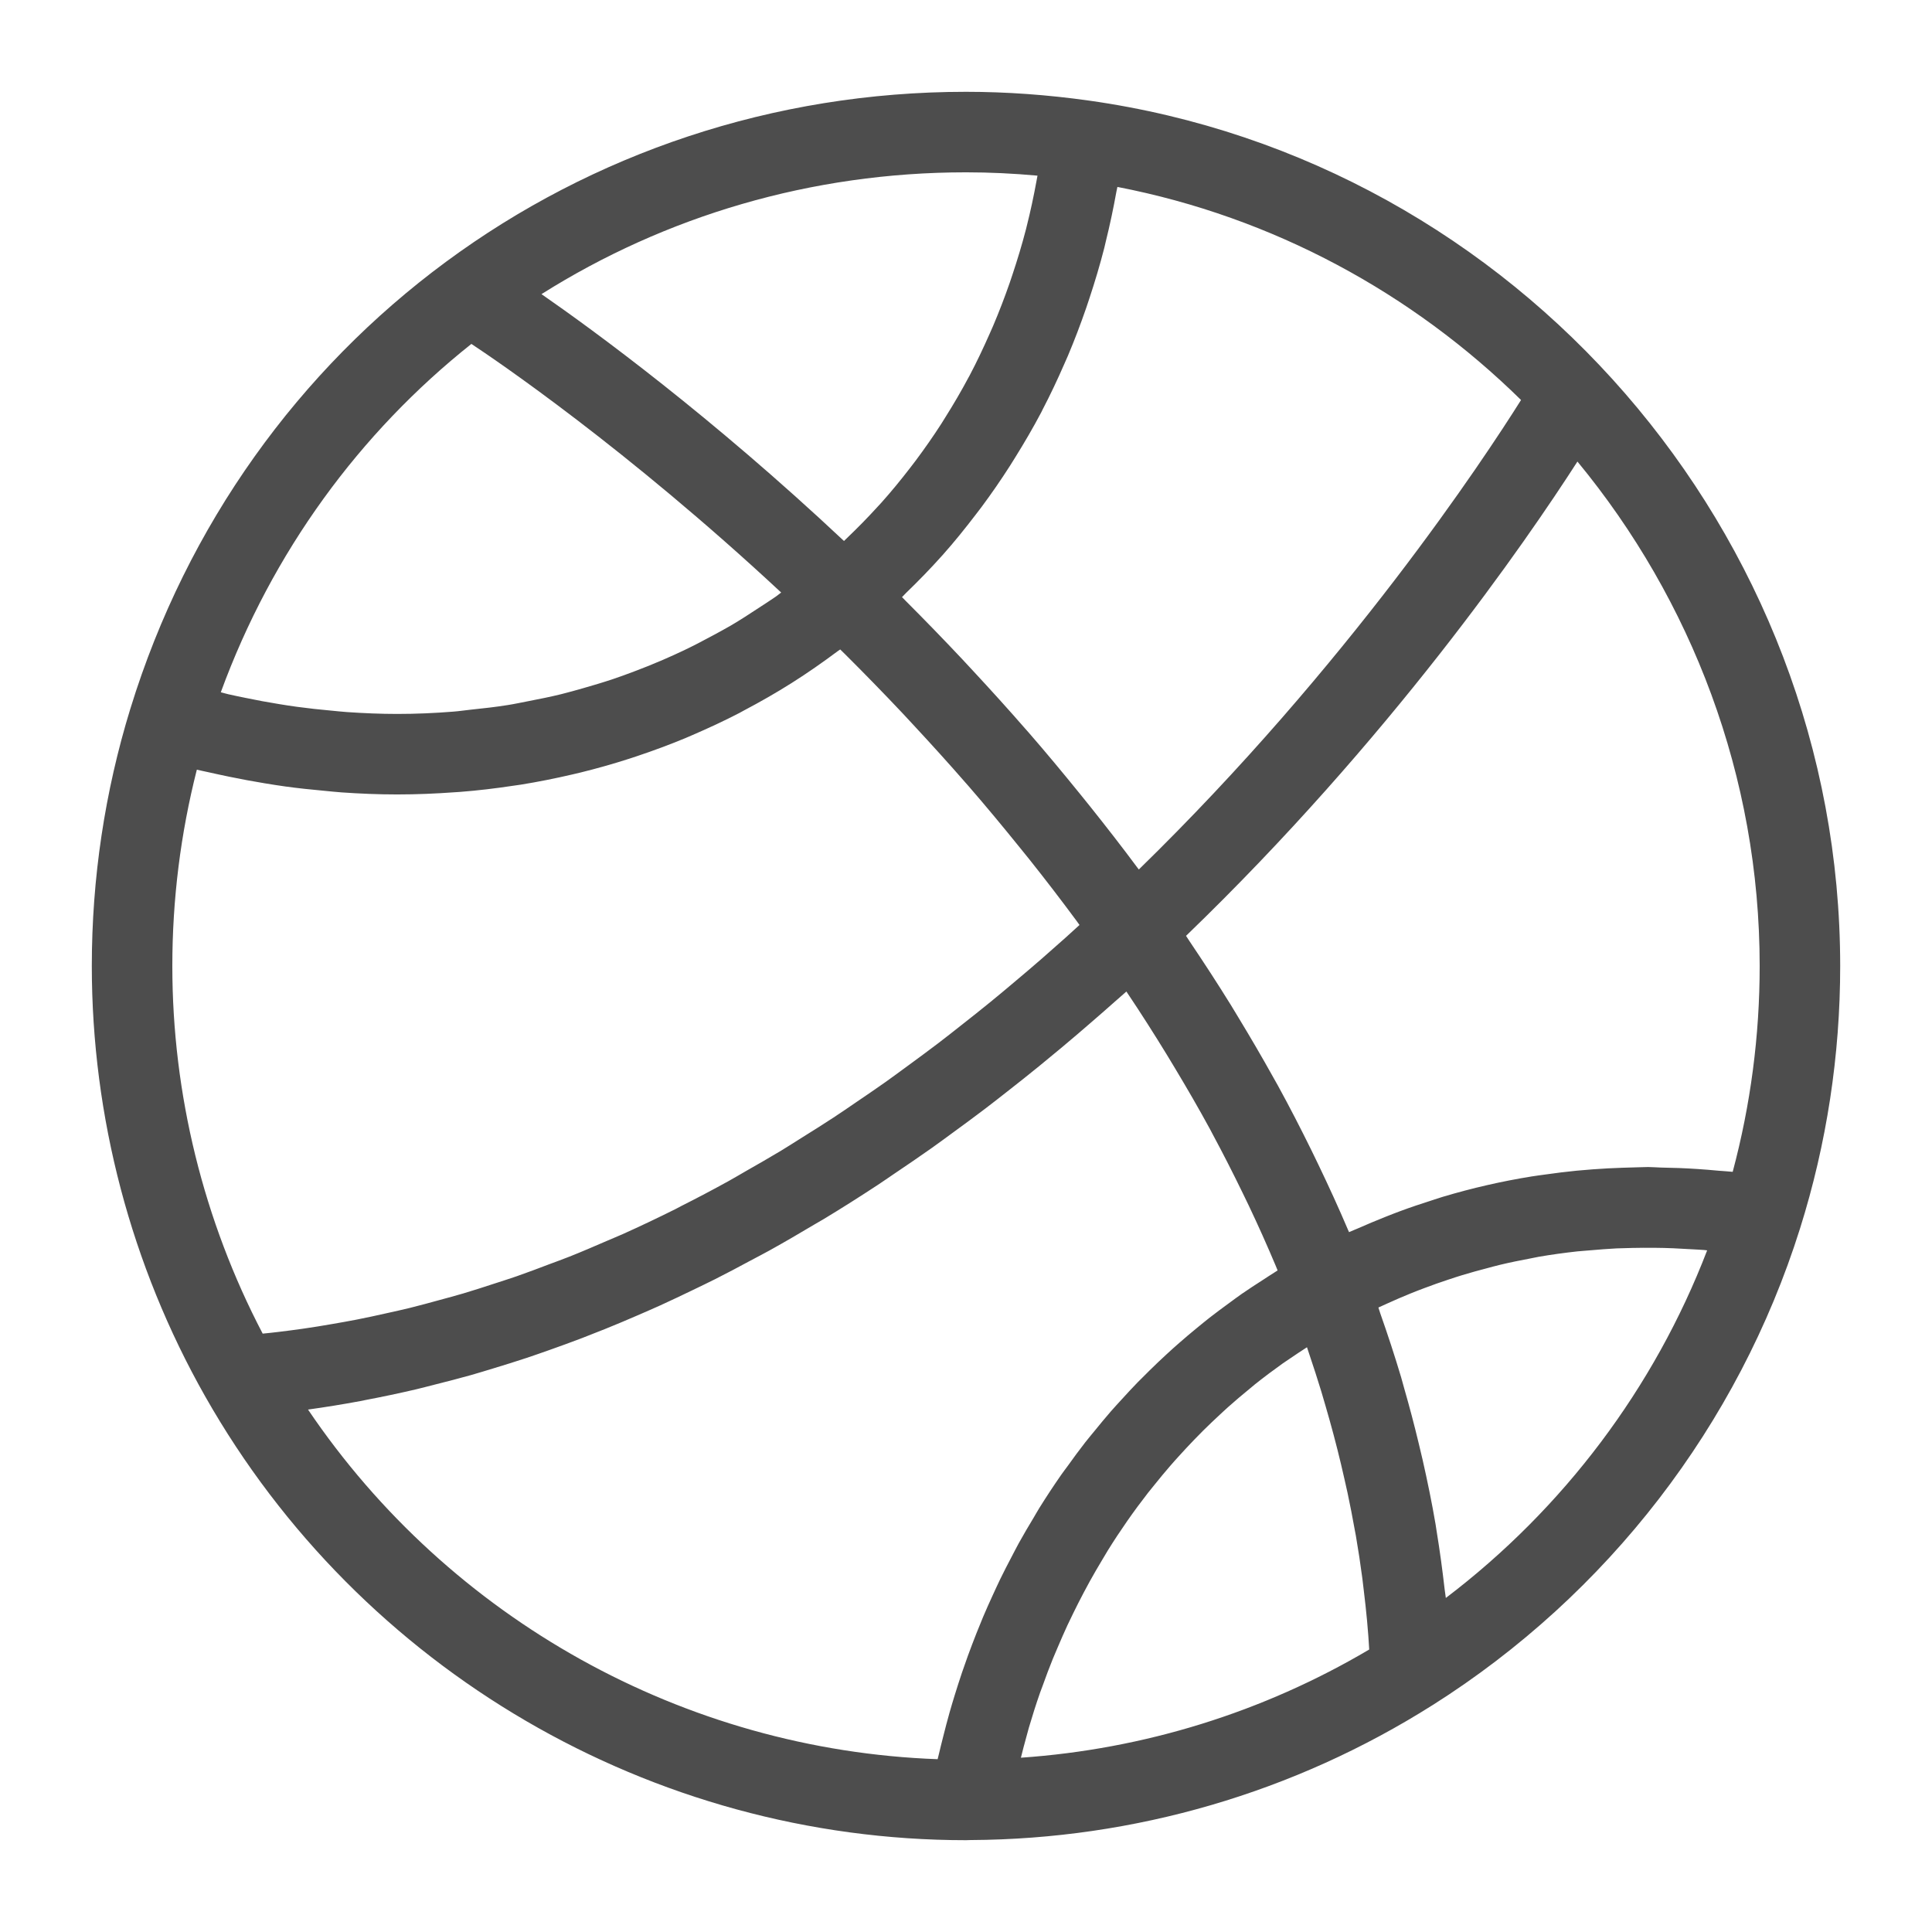 <?xml version="1.0" ?><!DOCTYPE svg  PUBLIC '-//W3C//DTD SVG 1.1//EN'  'http://www.w3.org/Graphics/SVG/1.1/DTD/svg11.dtd'><svg enable-background="new 0 0 800 800" height="800px" id="Layer_1" version="1.1" viewBox="0 0 800 800" width="800px" xml:space="preserve" xmlns="http://www.w3.org/2000/svg" xmlns:xlink="http://www.w3.org/1999/xlink"><path d="M450.987,41.663c-0.009,0-0.009,0-0.009,0c-17.136-2.419-34.29-3.646-50.979-3.646  c-159.931,0-298.968,102.626-345.992,255.356c0,0.019-0.01,0.019-0.01,0.019C43.394,327.849,38.017,363.72,38.017,400  c0,62.421,16.242,124.041,46.959,178.238C149.238,691.563,269.949,761.983,400,761.983l1.86-0.056c0.027,0,0.057,0,0.094,0  c67.871-0.354,133.985-19.665,191.205-55.853c0,0,0,0,0.02,0c72.541-45.881,126.58-115.967,152.182-197.402  c11.033-35.089,16.623-71.667,16.623-108.673C761.983,220.72,628.286,66.668,450.987,41.663z M653.181,191.119  c47.257,57.267,75.463,130.404,75.463,208.881c0,28.912-3.759,57.509-11.173,85.23c-1.972-0.223-3.935-0.279-5.907-0.465  c-2.921-0.279-5.823-0.521-8.744-0.707c-5.014-0.335-10.01-0.521-14.996-0.596c-1.786-0.037-3.6-0.223-5.387-0.223  c-1.19,0-2.362,0.074-3.544,0.093c-2.345,0.037-4.67,0.111-7.005,0.205c-4.102,0.13-8.177,0.353-12.232,0.65  c-2.289,0.168-4.577,0.354-6.865,0.577c-4.382,0.428-8.745,0.986-13.08,1.6c-1.842,0.261-3.684,0.484-5.507,0.782  c-12.438,2.009-24.681,4.818-36.708,8.409c-1.601,0.465-3.182,1.042-4.781,1.544c-4.326,1.377-8.624,2.81-12.875,4.391  c-2.104,0.764-4.178,1.601-6.252,2.419c-3.795,1.507-7.563,3.089-11.313,4.744c-1.209,0.54-2.455,0.986-3.664,1.545  c-0.112-0.261-0.252-0.521-0.363-0.801c-3.824-9.005-7.953-18.01-12.271-27.015c-0.948-2.009-1.916-4-2.902-5.99  c-4.409-8.968-9.023-17.954-13.935-26.903c-0.624-1.135-1.303-2.289-1.936-3.442c-4.623-8.316-9.471-16.596-14.494-24.875  c-1.004-1.656-1.972-3.312-2.994-4.949c-5.471-8.837-11.183-17.619-17.1-26.4c-0.52-0.763-0.985-1.545-1.506-2.308  C575.577,306.081,631.858,224.273,653.181,191.119z M424.978,719.267c0.363-1.322,0.697-2.661,1.088-3.982  c1.434-4.875,2.959-9.674,4.615-14.419c0.344-1.005,0.734-1.954,1.098-2.939c1.339-3.759,2.734-7.479,4.223-11.145  c0.651-1.601,1.35-3.182,2.028-4.782c1.284-3.014,2.595-6.027,3.963-8.986c0.79-1.692,1.601-3.367,2.419-5.023  c1.395-2.865,2.828-5.674,4.307-8.483c0.847-1.601,1.703-3.2,2.576-4.782c1.639-2.957,3.331-5.859,5.062-8.744  c0.8-1.32,1.563-2.66,2.362-3.963c5.154-8.279,10.707-16.242,16.633-23.852c0.922-1.191,1.889-2.326,2.828-3.498  c2.084-2.604,4.205-5.172,6.373-7.665c1.162-1.358,2.354-2.661,3.544-3.981c2.065-2.289,4.167-4.54,6.298-6.754  c1.256-1.303,2.521-2.586,3.795-3.87c2.242-2.214,4.531-4.391,6.838-6.53c1.219-1.116,2.419-2.27,3.666-3.367  c2.828-2.531,5.711-4.949,8.642-7.35c0.772-0.633,1.517-1.303,2.298-1.916c3.74-2.977,7.554-5.842,11.442-8.614  c1.051-0.744,2.14-1.433,3.19-2.158c2.279-1.563,4.586-3.089,6.931-4.596c0.037,0.112,0.074,0.224,0.111,0.335  c0.325,0.93,0.614,1.879,0.931,2.81c1.684,4.986,3.303,9.991,4.828,14.978c0.604,1.972,1.162,3.943,1.739,5.916  c1.173,4.019,2.308,8.057,3.377,12.074c0.567,2.104,1.106,4.225,1.646,6.346c1.015,4.037,1.972,8.074,2.874,12.093  c0.438,1.935,0.885,3.87,1.303,5.805c1.079,5.099,2.074,10.196,2.977,15.274c0.141,0.819,0.316,1.619,0.457,2.42  c1.014,5.859,1.896,11.721,2.669,17.563c0.233,1.749,0.409,3.479,0.624,5.229c0.502,4.131,0.957,8.242,1.339,12.372  c0.204,2.121,0.362,4.224,0.53,6.345c0.14,1.86,0.232,3.74,0.363,5.6c-43.955,25.992-93.287,41.285-144.229,44.802  C423.442,724.94,424.187,722.094,424.978,719.267z M471.565,360.036c-0.215-0.298-0.465-0.596-0.689-0.894  c-6.26-8.428-12.791-16.819-19.47-25.191c-1.47-1.842-2.939-3.665-4.429-5.488c-6.837-8.429-13.813-16.838-21.061-25.173  c-0.502-0.577-1.023-1.153-1.535-1.73c-6.93-7.944-14.074-15.833-21.367-23.685c-1.545-1.656-3.07-3.33-4.633-4.986  c-7.592-8.074-15.359-16.075-23.313-24.038c-0.54-0.521-1.023-1.079-1.563-1.6c0.54-0.521,1.023-1.098,1.563-1.619  c5.162-5.005,10.177-10.121,14.939-15.461c0.103-0.111,0.205-0.223,0.307-0.335c4.811-5.396,9.35-11.032,13.74-16.781  c0.764-1.005,1.563-2.01,2.316-3.033c4.158-5.581,8.121-11.33,11.879-17.21c0.717-1.116,1.405-2.232,2.104-3.367  c3.795-6.103,7.424-12.298,10.791-18.68c0.195-0.372,0.371-0.763,0.558-1.135c3.247-6.214,6.251-12.596,9.07-19.07  c0.465-1.061,0.958-2.103,1.405-3.182c2.753-6.512,5.273-13.154,7.6-19.889c0.456-1.34,0.912-2.698,1.358-4.057  c2.261-6.847,4.345-13.786,6.149-20.856c0.204-0.818,0.371-1.637,0.576-2.475c1.693-6.81,3.154-13.712,4.41-20.688  c0.111-0.67,0.307-1.321,0.428-2.01c64.652,12.521,122.217,44.076,167.131,88.227C614.63,189.816,558.136,275.643,471.565,360.036z   M400,71.356c9.722,0,19.628,0.466,29.601,1.377c-0.121,0.707-0.26,1.414-0.391,2.121c-1.172,6.382-2.512,12.707-4.093,18.922  c-0.093,0.372-0.167,0.726-0.261,1.079c-1.656,6.419-3.572,12.707-5.637,18.921c-0.391,1.136-0.764,2.289-1.154,3.424  c-2.084,5.991-4.354,11.889-6.809,17.675c-0.475,1.098-0.969,2.195-1.452,3.293c-2.623,5.936-5.376,11.777-8.391,17.471  c-0.14,0.279-0.298,0.539-0.446,0.8c-2.959,5.563-6.141,10.978-9.471,16.279c-0.567,0.912-1.116,1.823-1.693,2.717  c-3.357,5.229-6.92,10.308-10.623,15.274c-0.763,1.005-1.525,1.991-2.289,2.996c-3.832,4.968-7.795,9.823-11.98,14.493  c-0.484,0.559-1.015,1.079-1.518,1.638c-4.046,4.446-8.251,8.744-12.604,12.894c-0.437,0.428-0.865,0.874-1.312,1.283  c-55.192-51.815-103.324-86.998-125.26-102.217C275.4,89.534,335.85,71.356,400,71.356z M195.193,142.41  c9.647,6.363,64.133,43.201,128.274,102.943c-0.717,0.521-1.387,1.098-2.094,1.6c-2.409,1.693-4.902,3.256-7.367,4.875  c-3.721,2.455-7.461,4.893-11.294,7.144c-2.66,1.545-5.357,2.996-8.065,4.447c-3.805,2.065-7.637,4.056-11.544,5.916  c-2.81,1.34-5.646,2.605-8.503,3.852c-3.953,1.712-7.944,3.33-11.991,4.838c-2.911,1.098-5.823,2.177-8.772,3.162  c-4.158,1.396-8.372,2.643-12.614,3.852c-2.939,0.818-5.86,1.675-8.837,2.4c-4.466,1.098-8.996,2.009-13.545,2.884  c-2.847,0.539-5.675,1.172-8.549,1.618c-5.052,0.819-10.196,1.377-15.34,1.917c-2.456,0.26-4.856,0.632-7.331,0.818  c-7.646,0.614-15.387,0.949-23.2,0.949c-6.866,0-13.75-0.298-20.643-0.764c-2.158-0.148-4.326-0.391-6.484-0.595  c-4.791-0.428-9.582-0.949-14.382-1.601c-2.456-0.335-4.902-0.707-7.349-1.116c-4.67-0.744-9.321-1.618-13.973-2.586  c-2.326-0.483-4.651-0.931-6.959-1.47c-1.079-0.242-2.13-0.577-3.2-0.837C112.698,228.497,148.997,179.137,195.193,142.41z   M81.506,318.714c1.591,0.391,3.191,0.67,4.772,1.042c2.847,0.65,5.684,1.246,8.53,1.842c4.94,1.023,9.87,1.935,14.819,2.753  c2.865,0.466,5.73,0.931,8.596,1.321c5.247,0.726,10.484,1.266,15.722,1.749c2.483,0.224,4.968,0.521,7.441,0.688  c7.685,0.539,15.368,0.855,23.034,0.855c0,0,0,0,0.019,0c8.037,0,15.981-0.335,23.87-0.911c0.688-0.037,1.377-0.074,2.065-0.131  c7.507-0.576,14.921-1.47,22.279-2.586c1.005-0.148,2.01-0.279,3.005-0.428c7.145-1.153,14.196-2.567,21.173-4.187  c1.135-0.26,2.27-0.521,3.405-0.8c6.874-1.693,13.665-3.609,20.363-5.768c1.106-0.354,2.223-0.726,3.32-1.098  c6.717-2.251,13.341-4.707,19.853-7.405c0.958-0.409,1.897-0.837,2.847-1.228c6.642-2.865,13.19-5.897,19.609-9.229  c0.633-0.335,1.237-0.688,1.86-1.023c6.708-3.534,13.303-7.293,19.74-11.367c0.056-0.037,0.103-0.056,0.149-0.093  c6.438-4.075,12.707-8.447,18.856-13.043c0.362-0.26,0.734-0.483,1.088-0.744c0.67,0.651,1.358,1.321,2.028,1.991  c8.056,8.019,15.926,16.094,23.592,24.224c1.423,1.507,2.809,3.033,4.223,4.54c7.646,8.224,15.126,16.466,22.363,24.782  c0.289,0.335,0.596,0.651,0.875,0.986c7.396,8.521,14.493,17.098,21.451,25.712c1.303,1.619,2.624,3.219,3.908,4.838  c6.66,8.372,13.098,16.763,19.33,25.191c0.438,0.613,0.875,1.209,1.313,1.823c-1.954,1.768-3.898,3.572-5.852,5.321  c-3.238,2.902-6.484,5.768-9.73,8.595c-3.908,3.405-7.814,6.717-11.74,10.01c-3.238,2.735-6.475,5.451-9.73,8.094  c-3.945,3.219-7.889,6.344-11.852,9.451c-3.219,2.549-6.447,5.098-9.676,7.554c-4.018,3.052-8.037,6.01-12.047,8.949  c-3.189,2.326-6.371,4.688-9.553,6.958c-4.131,2.922-8.271,5.73-12.41,8.54c-3.079,2.103-6.158,4.242-9.246,6.252  c-4.354,2.865-8.708,5.581-13.062,8.298c-2.884,1.805-5.768,3.684-8.67,5.433c-4.781,2.884-9.582,5.618-14.382,8.354  c-2.475,1.414-4.931,2.902-7.405,4.261c-6.567,3.628-13.145,7.089-19.721,10.4c-0.717,0.372-1.424,0.763-2.14,1.135  c-7.303,3.646-14.624,7.126-21.954,10.419c-2.158,0.968-4.336,1.823-6.494,2.772c-5.162,2.232-10.325,4.465-15.479,6.512  c-2.79,1.116-5.572,2.103-8.354,3.145c-4.549,1.729-9.098,3.46-13.656,5.042c-3.051,1.061-6.111,2.009-9.172,3.014  c-4.298,1.396-8.577,2.809-12.875,4.074c-3.2,0.949-6.382,1.786-9.582,2.66c-4.177,1.154-8.354,2.289-12.54,3.331  c-3.256,0.8-6.53,1.507-9.786,2.232c-4.111,0.931-8.224,1.823-12.335,2.624c-3.331,0.65-6.661,1.227-9.991,1.805  c-4.056,0.707-8.121,1.376-12.187,1.953c-3.367,0.483-6.717,0.912-10.084,1.32c-2.177,0.279-4.354,0.484-6.521,0.707  C84.269,505.417,71.357,453.025,71.357,400C71.357,372.464,74.771,345.188,81.506,318.714z M127.545,583.671  c7.237-1.005,14.456-2.177,21.675-3.517c0.707-0.13,1.396-0.298,2.094-0.428c6.967-1.321,13.926-2.791,20.865-4.409  c2.661-0.614,5.293-1.358,7.944-2.01c5.005-1.266,10.01-2.53,14.996-3.944c3.051-0.856,6.084-1.823,9.135-2.735  c4.587-1.395,9.173-2.809,13.769-4.334c3.182-1.061,6.381-2.195,9.563-3.313c4.466-1.581,8.912-3.199,13.359-4.893  c3.218-1.247,6.428-2.512,9.637-3.796c4.447-1.786,8.875-3.665,13.303-5.581c3.182-1.377,6.363-2.754,9.535-4.187  c4.531-2.065,9.052-4.224,13.573-6.4c3.032-1.47,6.084-2.921,9.116-4.446c4.838-2.438,9.675-5.005,14.493-7.609  c2.698-1.433,5.396-2.828,8.094-4.316c6.195-3.442,12.391-7.052,18.587-10.754c1.283-0.763,2.586-1.47,3.869-2.251  c7.461-4.503,14.903-9.229,22.326-14.104c2.289-1.507,4.577-3.106,6.856-4.651c5.163-3.479,10.316-6.977,15.47-10.623  c2.848-2.01,5.685-4.131,8.521-6.195c4.586-3.35,9.163-6.698,13.73-10.178c3.033-2.307,6.066-4.688,9.089-7.069  c4.382-3.424,8.754-6.885,13.107-10.438c3.089-2.512,6.177-5.079,9.266-7.646c4.316-3.609,8.633-7.293,12.931-11.033  c3.07-2.66,6.121-5.32,9.172-8.037c1.601-1.433,3.201-2.772,4.791-4.205c0.168,0.261,0.344,0.503,0.512,0.764  c5.619,8.372,10.949,16.763,16.112,25.191c1.144,1.879,2.279,3.758,3.405,5.637c5.078,8.447,9.981,16.912,14.596,25.396  c0.4,0.744,0.771,1.507,1.172,2.232c4.307,8.001,8.372,16.001,12.27,24.02c0.856,1.768,1.73,3.535,2.568,5.303  c3.981,8.391,7.749,16.801,11.274,25.191c0.242,0.577,0.466,1.172,0.707,1.749c-0.354,0.223-0.707,0.465-1.061,0.688  c-1.692,1.042-3.312,2.14-4.986,3.219c-2.958,1.897-5.916,3.813-8.819,5.822c-1.822,1.284-3.6,2.605-5.395,3.926  c-2.643,1.917-5.275,3.871-7.852,5.88c-1.824,1.433-3.629,2.921-5.424,4.391c-2.455,2.01-4.884,4.056-7.274,6.159  c-1.768,1.543-3.526,3.125-5.256,4.725c-2.335,2.141-4.633,4.336-6.903,6.568c-1.664,1.637-3.33,3.274-4.967,4.949  c-2.252,2.325-4.447,4.688-6.623,7.088c-1.535,1.675-3.08,3.35-4.578,5.061c-2.25,2.586-4.428,5.247-6.595,7.908  c-1.312,1.618-2.67,3.199-3.944,4.837c-2.512,3.219-4.922,6.512-7.303,9.842c-0.855,1.173-1.749,2.308-2.576,3.498  c-3.154,4.54-6.205,9.153-9.145,13.88c-0.791,1.265-1.518,2.604-2.289,3.889c-2.103,3.497-4.186,6.995-6.168,10.586  c-1.032,1.86-1.98,3.777-2.986,5.674c-1.618,3.089-3.236,6.178-4.762,9.34c-1.023,2.104-1.973,4.225-2.959,6.346  c-1.396,3.031-2.763,6.083-4.074,9.172c-0.949,2.251-1.842,4.502-2.754,6.771c-1.209,3.07-2.381,6.141-3.517,9.248  c-0.847,2.325-1.675,4.67-2.474,7.032c-1.061,3.144-2.066,6.308-3.052,9.489c-0.726,2.381-1.451,4.744-2.121,7.145  c-0.931,3.293-1.786,6.604-2.624,9.935c-0.586,2.345-1.199,4.707-1.748,7.089c-0.168,0.744-0.382,1.469-0.549,2.232  C283.271,724.644,186.188,670.446,127.545,583.671z M598.686,661.683c-0.13-1.19-0.354-2.4-0.493-3.609  c-0.912-7.963-1.99-15.945-3.303-23.963c-0.167-1.006-0.297-2.01-0.465-3.015c-1.507-8.837-3.33-17.675-5.33-26.531  c-0.521-2.288-1.089-4.595-1.638-6.902c-1.813-7.554-3.805-15.126-5.981-22.68c-0.446-1.563-0.838-3.126-1.303-4.688  c-2.642-8.856-5.544-17.713-8.67-26.568c-0.26-0.781-0.465-1.545-0.744-2.307c1.237-0.578,2.493-1.136,3.73-1.693  c3.209-1.451,6.428-2.865,9.684-4.168c1.898-0.781,3.824-1.507,5.75-2.232c3.236-1.228,6.502-2.382,9.786-3.461  c1.897-0.632,3.805-1.265,5.721-1.842c3.461-1.061,6.949-2.009,10.447-2.921c1.767-0.465,3.517-0.968,5.284-1.377  c4.167-1.004,8.372-1.842,12.604-2.642c1.126-0.205,2.224-0.465,3.358-0.67c5.274-0.911,10.596-1.637,15.945-2.232  c1.785-0.187,3.59-0.279,5.377-0.446c3.627-0.316,7.256-0.614,10.92-0.801c2.196-0.093,4.41-0.13,6.624-0.186  c3.032-0.056,6.084-0.093,9.136-0.056c5.145,0.037,10.326,0.279,15.507,0.613c1.665,0.112,3.321,0.149,4.995,0.298  c0.419,0.037,0.838,0.112,1.266,0.149C685.014,574.722,647.45,624.64,598.686,661.683z" fill="#4D4D4D"/></svg>